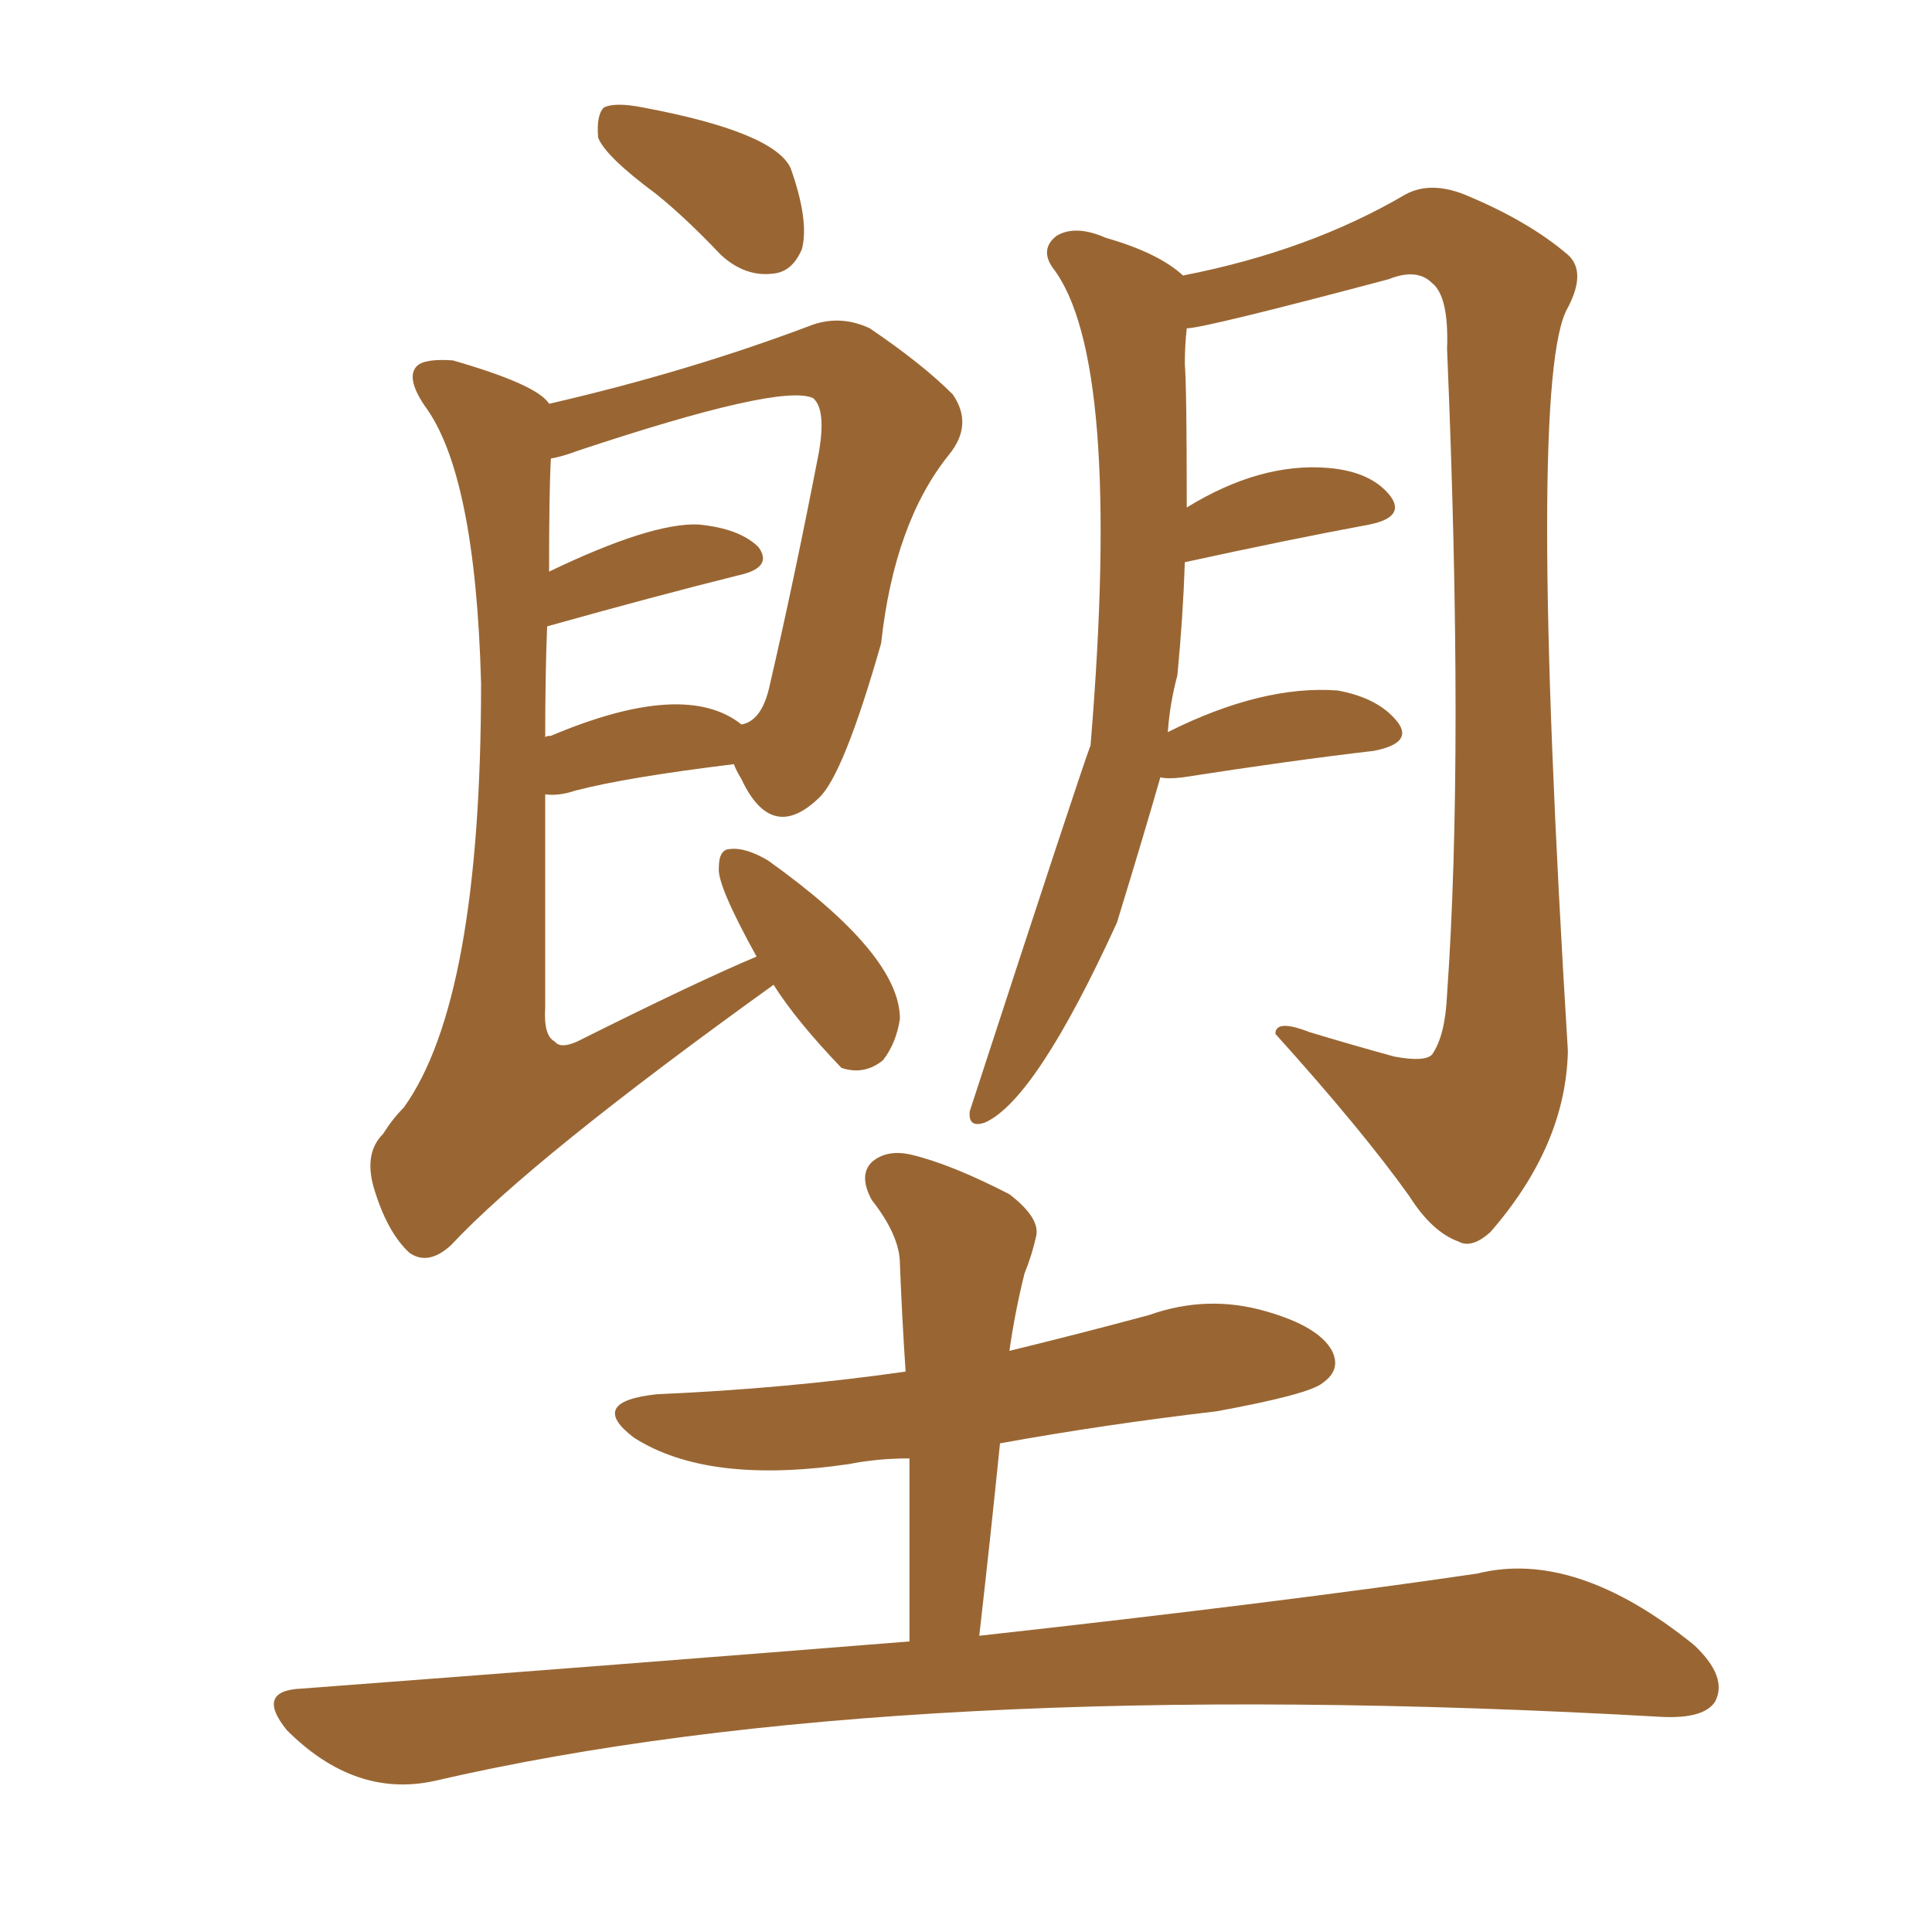 <svg xmlns="http://www.w3.org/2000/svg" xmlns:xlink="http://www.w3.org/1999/xlink" width="150" height="150"><path fill="#996633" padding="10" d="M70.61 127.44L70.61 127.44Q70.61 119.82 70.61 113.23L70.61 113.23Q68.12 113.23 65.92 113.67L65.92 113.67Q54.93 115.28 49.22 111.62L49.22 111.62Q45.56 108.84 50.98 108.25L50.98 108.25Q61.08 107.81 70.31 106.49L70.31 106.49Q70.02 102.10 69.87 98.14L69.87 98.14Q69.87 95.95 67.68 93.16L67.68 93.16Q66.65 91.26 67.68 90.23L67.68 90.23Q68.85 89.21 70.75 89.65L70.75 89.65Q73.83 90.38 78.37 92.72L78.37 92.72Q80.86 94.63 80.42 96.09L80.42 96.09Q80.13 97.41 79.54 98.88L79.54 98.88Q78.81 101.81 78.37 104.88L78.37 104.88Q83.79 103.56 89.21 102.10L89.21 102.10Q93.75 100.49 98.29 101.81L98.29 101.81Q102.39 102.98 103.42 104.88L103.42 104.88Q104.15 106.35 102.69 107.37L102.69 107.37Q101.66 108.25 94.48 109.57L94.48 109.57Q85.69 110.60 77.64 112.06L77.64 112.06Q76.90 119.38 76.03 127.00L76.03 127.00Q99.76 124.37 114.70 122.17L114.70 122.17Q122.31 120.26 131.54 127.73L131.54 127.73Q134.18 130.22 133.15 132.13L133.15 132.13Q132.28 133.45 129.05 133.30L129.05 133.30Q69.73 129.93 33.69 138.28L33.69 138.28Q27.54 139.60 22.27 134.33L22.27 134.33Q19.78 131.25 23.44 131.10L23.44 131.10Q48.63 129.20 70.61 127.44ZM50.98 15.09L50.98 15.09Q47.02 12.16 46.44 10.69L46.44 10.69Q46.29 8.94 46.88 8.35L46.88 8.35Q47.75 7.91 49.95 8.35L49.95 8.35Q60.06 10.25 61.38 13.04L61.38 13.04Q62.84 17.14 62.26 19.34L62.26 19.34Q61.52 21.09 60.06 21.24L60.06 21.24Q57.86 21.53 55.96 19.78L55.96 19.78Q53.32 16.99 50.98 15.09ZM60.06 76.46L60.06 76.46Q41.31 89.94 35.01 96.68L35.01 96.68Q33.25 98.29 31.79 97.27L31.79 97.27Q30.03 95.65 29.00 92.14L29.00 92.14Q28.27 89.50 29.74 88.04L29.74 88.04Q30.47 86.87 31.35 85.99L31.35 85.99Q37.35 77.64 37.35 53.03L37.35 53.03Q36.91 36.77 32.96 31.49L32.96 31.49Q31.49 29.30 32.37 28.42L32.37 28.42Q32.96 27.83 35.16 27.98L35.16 27.98Q41.75 29.88 42.63 31.35L42.63 31.35Q53.47 28.86 63.13 25.20L63.13 25.20Q65.33 24.46 67.53 25.49L67.53 25.49Q71.63 28.27 73.97 30.62L73.97 30.62Q75.59 32.96 73.68 35.30L73.68 35.30Q69.43 40.58 68.41 49.95L68.41 49.95Q65.48 60.21 63.57 61.96L63.57 61.96Q59.91 65.48 57.57 60.50L57.57 60.50Q57.13 59.77 56.98 59.33L56.98 59.33Q48.63 60.35 44.68 61.38L44.68 61.38Q43.36 61.82 42.33 61.67L42.33 61.67Q42.33 68.85 42.33 78.22L42.33 78.22Q42.19 80.42 43.07 80.86L43.07 80.86Q43.51 81.45 44.82 80.86L44.82 80.86Q54.20 76.17 58.74 74.27L58.74 74.27Q55.66 68.70 55.81 67.38L55.81 67.38Q55.81 65.92 56.69 65.92L56.69 65.92Q57.86 65.77 59.62 66.80L59.62 66.80Q69.87 74.12 69.87 79.10L69.87 79.10Q69.58 81.01 68.55 82.32L68.55 82.32Q67.09 83.50 65.33 82.91L65.33 82.91Q61.82 79.25 60.06 76.46ZM42.48 48.63L42.48 48.63Q42.33 52.29 42.33 57.28L42.33 57.28Q42.33 57.13 42.77 57.13L42.77 57.13Q53.17 52.73 57.57 56.25L57.57 56.25Q59.18 55.96 59.77 53.17L59.77 53.17Q61.67 44.97 63.57 35.16L63.57 35.16Q64.16 31.79 63.13 30.91L63.13 30.91Q60.64 29.74 44.82 35.01L44.82 35.01Q43.65 35.45 42.77 35.60L42.77 35.60Q42.63 38.09 42.63 44.38L42.63 44.38Q50.54 40.58 54.20 40.72L54.20 40.72Q57.42 41.02 58.89 42.48L58.89 42.48Q60.06 44.09 57.28 44.68L57.28 44.68Q50.83 46.29 42.48 48.63ZM90.09 60.35L90.09 60.35L90.09 60.35Q88.92 64.45 86.72 71.63L86.72 71.63Q80.42 85.40 76.46 87.16L76.46 87.16Q75.15 87.60 75.29 86.28L75.29 86.28Q83.79 60.21 84.67 57.86L84.67 57.86Q87.16 27.83 81.74 20.80L81.74 20.80Q80.71 19.34 82.03 18.31L82.03 18.31Q83.50 17.43 85.84 18.46L85.84 18.46Q89.94 19.63 91.85 21.39L91.85 21.39Q101.66 19.48 109.13 15.09L109.13 15.09Q111.04 14.06 113.67 15.09L113.67 15.09Q118.65 17.14 121.73 19.78L121.73 19.78Q123.19 21.09 121.73 23.88L121.73 23.88Q118.51 29.30 121.73 81.59L121.73 81.59Q121.58 88.92 115.72 95.65L115.72 95.65Q114.26 96.97 113.23 96.39L113.23 96.39Q111.18 95.65 109.42 92.87L109.42 92.87Q105.76 87.74 99.02 80.27L99.02 80.27Q99.02 79.10 101.66 80.13L101.66 80.13Q105.03 81.15 108.25 82.03L108.25 82.03Q110.60 82.47 111.18 81.88L111.18 81.88Q112.21 80.42 112.35 77.20L112.35 77.20Q113.67 58.45 112.35 27.10L112.35 27.10Q112.50 23.00 111.18 21.97L111.18 21.97Q110.01 20.80 107.81 21.68L107.81 21.68Q93.46 25.49 92.14 25.49L92.14 25.49Q91.99 26.81 91.99 28.27L91.99 28.27Q92.14 30.18 92.14 39.40L92.14 39.40Q97.85 35.89 103.13 36.33L103.13 36.33Q106.49 36.62 107.96 38.53L107.96 38.53Q109.13 40.14 106.35 40.72L106.35 40.72Q100.05 41.89 91.99 43.65L91.99 43.65Q91.85 47.90 91.41 52.44L91.41 52.44Q90.82 54.64 90.67 56.84L90.67 56.84Q98.00 53.17 103.86 53.61L103.86 53.61Q107.08 54.20 108.54 56.10L108.54 56.10Q109.72 57.71 106.64 58.30L106.64 58.30Q100.34 59.03 91.85 60.35L91.85 60.35Q90.67 60.50 90.09 60.35Z"/></svg>